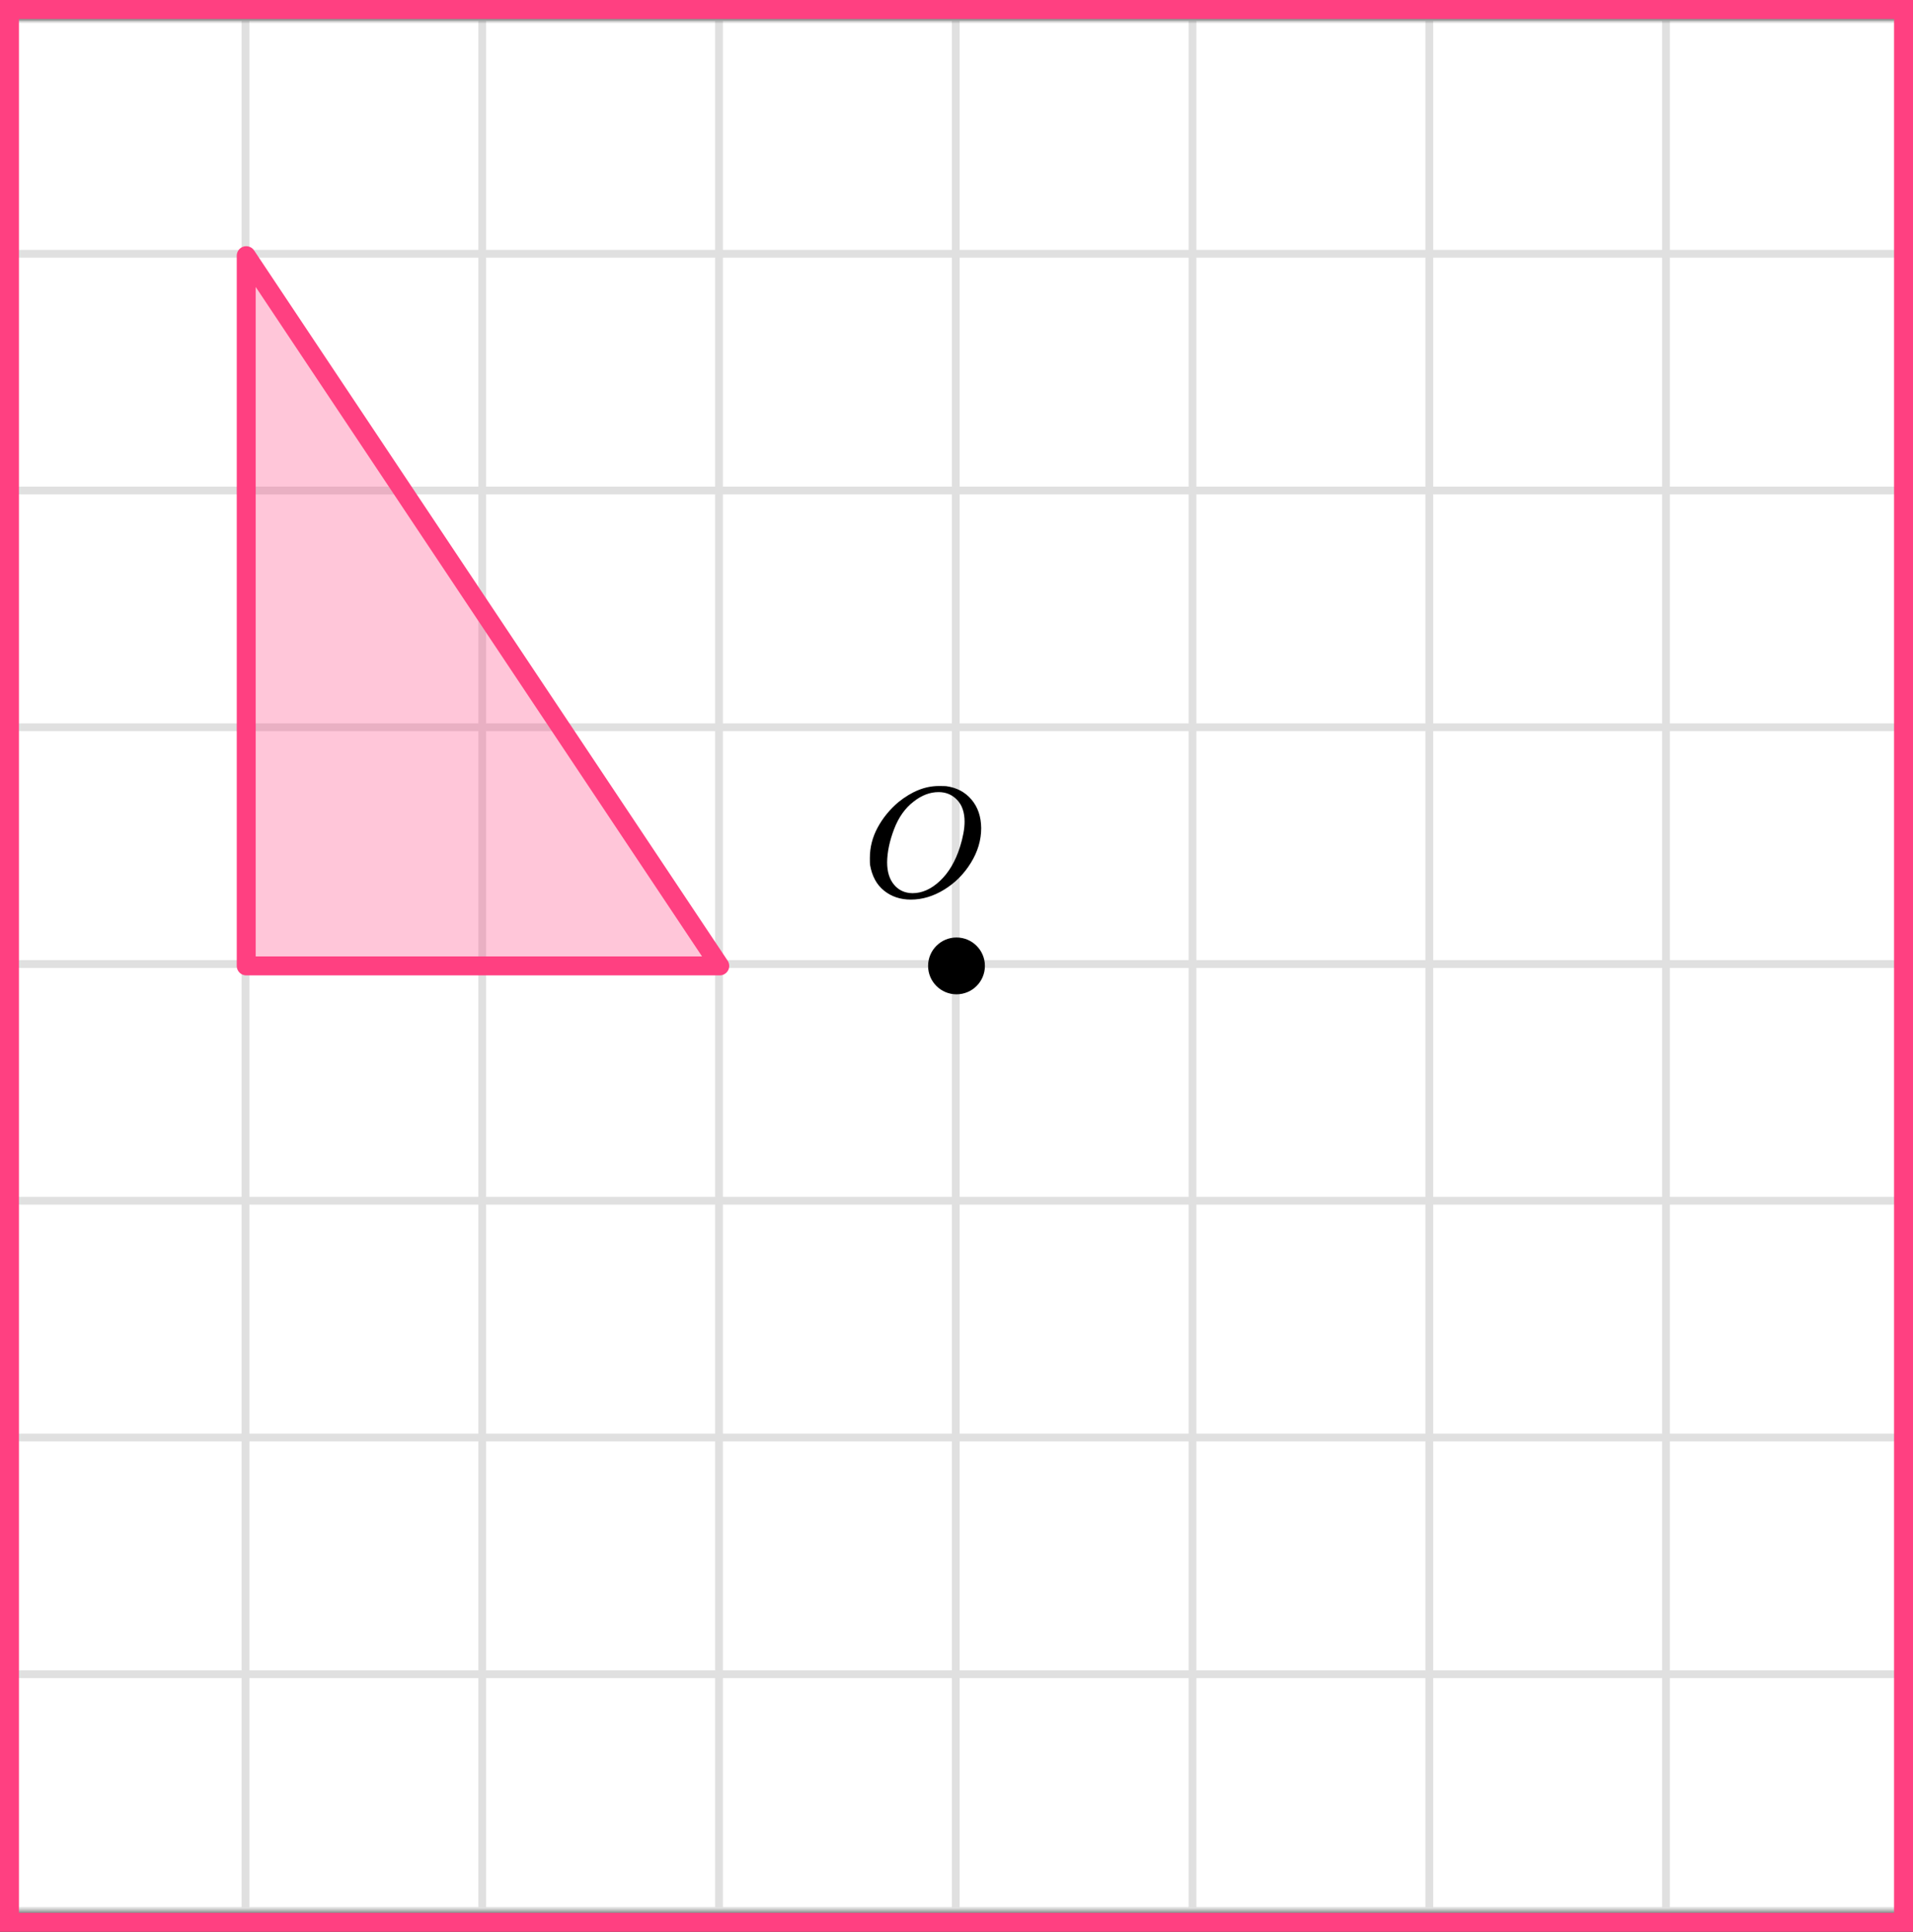 <?xml version="1.0" encoding="UTF-8"?> <svg xmlns="http://www.w3.org/2000/svg" width="202" height="204" viewBox="0 0 202 204" fill="none"><rect x="0" y="0" width="202" height="204" fill="#333333" stroke="none"/><mask id="mask0_2007:28200" style="mask-type:alpha" maskUnits="userSpaceOnUse" x="0" y="2" width="202" height="200"><rect y="2" width="202" height="200" fill="#C4C4C4"></rect></mask><g mask="url(#mask0_2007:28200)"><mask id="mask1_2007:28200" style="mask-type:alpha" maskUnits="userSpaceOnUse" x="-72" y="-232" width="500" height="494"><rect x="-72" y="-232" width="500" height="493.421" fill="white"></rect></mask><g mask="url(#mask1_2007:28200)"><rect x="-72" y="-232" width="501.645" height="493.421" fill="white"></rect><line x1="0.921" y1="268.418" x2="0.921" y2="-225.003" stroke="#E0E0E0" stroke-width="0.822"></line><line x1="25.921" y1="268.418" x2="25.921" y2="-225.003" stroke="#E0E0E0" stroke-width="0.822"></line><line x1="50.922" y1="268.418" x2="50.922" y2="-225.003" stroke="#E0E0E0" stroke-width="0.82"></line><line x1="75.921" y1="268.418" x2="75.921" y2="-225.003" stroke="#E0E0E0" stroke-width="0.822"></line><line x1="100.921" y1="268.418" x2="100.921" y2="-225.003" stroke="#E0E0E0" stroke-width="0.822"></line><line x1="125.921" y1="268.418" x2="125.921" y2="-225.003" stroke="#E0E0E0" stroke-width="0.822"></line><line x1="150.922" y1="268.418" x2="150.922" y2="-225.003" stroke="#E0E0E0" stroke-width="0.82"></line><line x1="175.921" y1="268.418" x2="175.921" y2="-225.003" stroke="#E0E0E0" stroke-width="0.822"></line><line x1="200.921" y1="268.418" x2="200.921" y2="-225.003" stroke="#E0E0E0" stroke-width="0.822"></line><line x1="431.289" y1="201.8" x2="-81.869" y2="201.8" stroke="#E0E0E0" stroke-width="0.822"></line><line x1="431.289" y1="176.799" x2="-81.869" y2="176.799" stroke="#E0E0E0" stroke-width="0.82"></line><line x1="431.289" y1="151.8" x2="-81.869" y2="151.8" stroke="#E0E0E0" stroke-width="0.822"></line><line x1="431.289" y1="126.8" x2="-81.869" y2="126.8" stroke="#E0E0E0" stroke-width="0.822"></line><line x1="431.289" y1="101.8" x2="-81.869" y2="101.8" stroke="#E0E0E0" stroke-width="0.822"></line><line x1="431.289" y1="76.799" x2="-81.869" y2="76.799" stroke="#E0E0E0" stroke-width="0.82"></line><line x1="431.289" y1="51.8" x2="-81.869" y2="51.8" stroke="#E0E0E0" stroke-width="0.822"></line><line x1="431.289" y1="26.8" x2="-81.869" y2="26.8" stroke="#E0E0E0" stroke-width="0.822"></line><line x1="431.289" y1="1.8" x2="-81.869" y2="1.8" stroke="#E0E0E0" stroke-width="0.822"></line></g><path d="M26 102V27L76 102H26Z" fill="#FF4081" fill-opacity="0.3" stroke="#FF4081" stroke-width="2" stroke-linejoin="round"></path></g><circle cx="101" cy="102" r="3" fill="black"></circle><path d="M103.608 87.448C103.608 88.714 103.244 89.937 102.517 91.115C101.79 92.294 100.853 93.236 99.706 93.941C98.559 94.646 97.383 94.998 96.179 94.998C95.077 94.998 94.135 94.684 93.351 94.056C92.567 93.428 92.073 92.514 91.869 91.314C91.857 91.225 91.852 90.989 91.852 90.603C91.852 89.48 92.124 88.411 92.669 87.398C93.215 86.385 93.947 85.487 94.867 84.705C96.276 83.57 97.69 83.003 99.11 83.003C99.541 83.003 99.814 83.009 99.928 83.02C101.029 83.174 101.915 83.647 102.586 84.441C103.256 85.234 103.596 86.236 103.608 87.448ZM101.853 86.77C101.853 85.79 101.592 85.024 101.069 84.474C100.547 83.923 99.894 83.647 99.11 83.647C98.201 83.647 97.326 83.978 96.486 84.639C95.577 85.333 94.884 86.308 94.407 87.563C93.93 88.819 93.686 89.986 93.675 91.066C93.675 92.057 93.919 92.845 94.407 93.428C94.896 94.012 95.543 94.31 96.35 94.321C97.372 94.321 98.343 93.886 99.263 93.015C100.183 92.145 100.882 90.961 101.359 89.463C101.688 88.417 101.853 87.519 101.853 86.77Z" fill="black"></path><rect x="1" y="1" width="200" height="202" stroke="#FF4081" stroke-width="2"></rect></svg> 